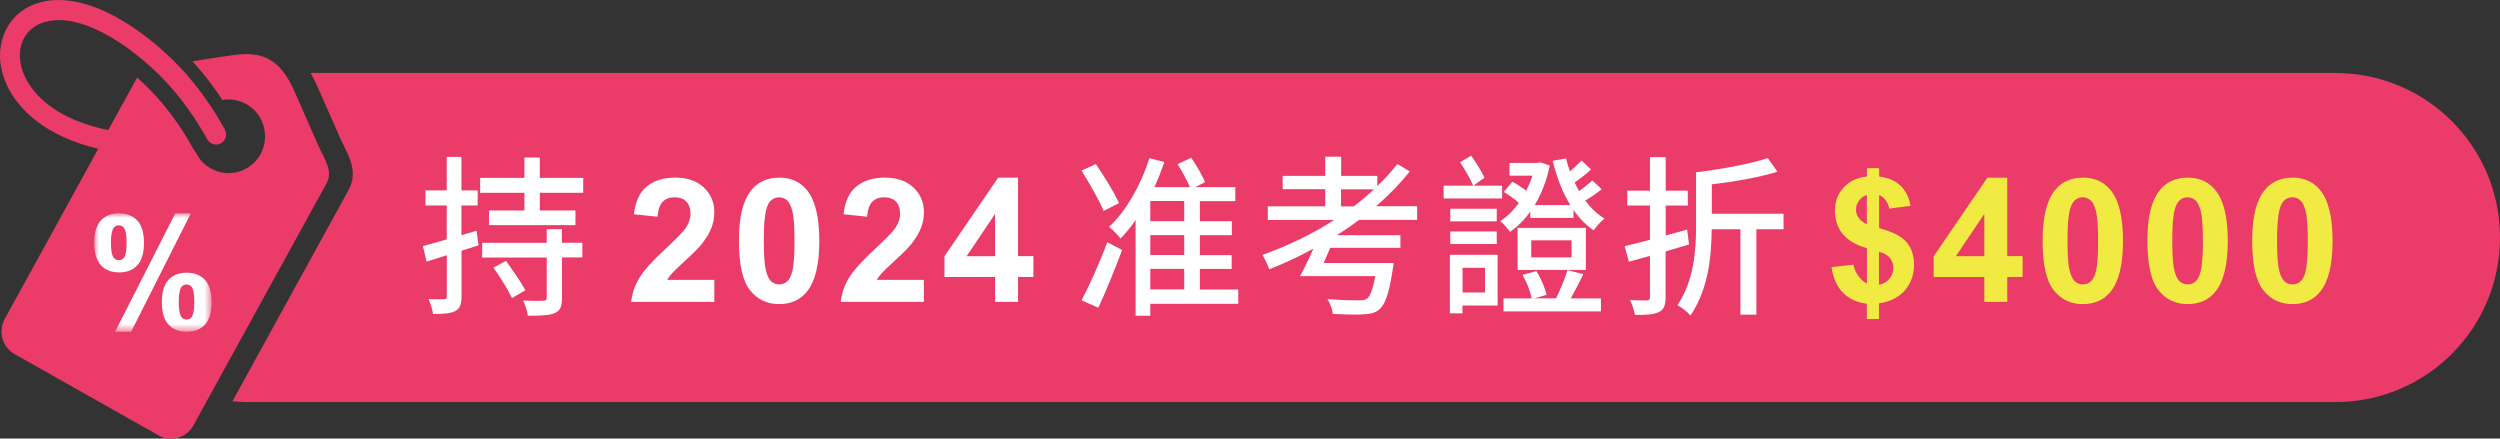 <?xml version="1.0" encoding="UTF-8"?>
<svg id="uuid-99d6ddf5-5556-4aa9-a919-858f952f9fcd" data-name="圖層 2" xmlns="http://www.w3.org/2000/svg" xmlns:xlink="http://www.w3.org/1999/xlink" viewBox="0 0 260.28 45.66">
  <rect x="0" y="0" width="260.28" height="45.66" fill="#333333" stroke="none"/>
  <defs>
    <mask id="uuid-c7c5b48e-4bf2-4528-a9da-a944562103d9" data-name="mask" x="9.8" y="22.21" width="12.24" height="12.35" maskUnits="userSpaceOnUse">
      <g id="uuid-ca14268a-0455-4dcb-b6d6-46dfffd66307" data-name="mask0 45 2154">
        <path d="m22.03,22.21h-12.24v12.35h12.24v-12.35Z" style="fill: #fff;"/>
      </g>
    </mask>
  </defs>
  <g id="uuid-b7a9782e-3d72-4e94-aad3-12cd6fecd297" data-name="圖層 1">
    <g>
      <path d="m243.14,7.59H32.33c.25.43.47.87.67,1.31l2.48,5.62c.11.24.23.48.35.72.59,1.19,1.42,2.81.46,4.54l-12.09,22c.49.04.99.08,1.5.08h217.45c9.46,0,17.13-7.66,17.13-17.13s-7.67-17.13-17.13-17.13h-.01Z" style="fill: #ea3b69;"/>
      <path d="m20.04,6.38c1.47-.23,2.64-.43,4.47-.67,3.26-.44,4.86.91,6.16,3.82l2.47,5.62c.59,1.34,1.58,2.63.87,3.92l-13.88,25.23c-.7,1.29-2.33,1.75-3.6,1.04L1.51,36.86c-1.27-.71-1.73-2.36-1.02-3.65L10.23,15.49C4.82,14.22,1.73,11.39.57,8.52-.13,6.85-.17,5.17.35,3.73.88,2.26,1.96,1.07,3.55.45,6.08-.54,9.88-.03,14.51,3.31c1.48,1.06,3.02,2.38,4.54,4.03,1.51,1.66,2.99,3.66,4.36,6.14.28.51.1,1.16-.41,1.44-.5.28-1.14.1-1.42-.41-1.28-2.31-2.66-4.19-4.08-5.75-1.41-1.54-2.84-2.76-4.21-3.75-3.97-2.85-7.04-3.37-9-2.59-.98.38-1.68,1.13-2,2.02-.34.95-.29,2.09.18,3.26.98,2.41,3.77,4.83,8.8,5.84l3.01-5.47c.63.57,1.27,1.19,1.91,1.88,1.34,1.47,2.66,3.24,3.87,5.44.1.17.21.34.34.48.32.68.85,1.29,1.56,1.67,1.83,1.02,4.14.37,5.16-1.48,1.01-1.85.36-4.19-1.47-5.22-.78-.44-1.68-.57-2.49-.43-1.01-1.54-2.05-2.86-3.12-4.03h-.03.02Z" style="fill: #ea3b69; fill-rule: evenodd;"/>
      <g style="fill: none; mask: url(#uuid-c7c5b48e-4bf2-4528-a9da-a944562103d9);">
        <g>
          <path d="m14.3,22.96c-.46-.5-1.11-.75-1.92-.75s-1.43.25-1.88.75c-.46.5-.69,1.28-.69,2.32s.23,1.83.69,2.33c.46.5,1.1.75,1.92.75s1.43-.25,1.88-.75c.46-.5.69-1.28.69-2.32s-.23-1.83-.69-2.33Zm-1.37,3.84c-.13.19-.32.29-.56.29s-.42-.1-.55-.29c-.18-.26-.27-.77-.27-1.53s.09-1.27.27-1.53c.13-.19.31-.28.55-.28s.42.1.56.3c.17.25.25.75.25,1.53s-.08,1.27-.25,1.53v-.02Z" style="fill: #fff; fill-rule: evenodd;"/>
          <path d="m13.65,34.54h-1.67l6.27-12.33h1.62l-6.22,12.33Z" style="fill: #fff; fill-rule: evenodd;"/>
          <path d="m21.34,29.14c-.46-.5-1.11-.75-1.9-.75s-1.44.25-1.9.75c-.46.5-.69,1.28-.69,2.32s.23,1.83.69,2.33c.46.5,1.1.75,1.92.75s1.43-.25,1.88-.75c.46-.5.69-1.29.69-2.33s-.23-1.82-.69-2.32Zm-1.37,3.85c-.13.19-.31.28-.55.28s-.42-.1-.55-.3c-.17-.25-.26-.76-.26-1.53s.09-1.27.26-1.53c.13-.19.31-.29.55-.29s.43.1.56.29c.17.25.25.77.25,1.53s-.09,1.27-.26,1.53v.02Z" style="fill: #fff; fill-rule: evenodd;"/>
        </g>
      </g>
      <path d="m49.83,25.54l-1.78.56v4.74c0,.83-.16,1.28-.63,1.53-.49.27-1.22.32-2.34.32-.05-.4-.25-1.12-.47-1.55.72.02,1.4.02,1.6.02.22,0,.31-.07.31-.32v-4.27l-2.11.67-.38-1.62c.68-.18,1.55-.41,2.48-.7v-3.53h-2.21v-1.57h2.21v-3.48h1.53v3.48h1.69v1.57h-1.69v3.1l1.57-.47.22,1.53Zm10.89-7.02v1.55h-4.52v1.84h3.71v1.53h-9v-1.53h3.69v-1.84h-4.61v-1.55h4.61v-2.12h1.6v2.12h4.52Zm-2.21,6.75h2.12v1.53h-2.12v4.2c0,.9-.18,1.35-.76,1.6-.59.25-1.49.27-2.79.27-.07-.47-.29-1.15-.5-1.58.94.04,1.85.04,2.12.02.27-.02.34-.09.34-.32v-4.18h-6.72v-1.53h6.72v-1.42h1.58v1.42Zm-5.83,1.89c.68.95,1.58,2.23,2.02,3.06l-1.4.81c-.38-.81-1.22-2.18-1.93-3.17l1.31-.7Z" style="fill: #fff;"/>
      <g>
        <path d="m74.37,29.14v2.29h-8.66c.09-.87.38-1.69.84-2.47s1.39-1.81,2.78-3.09c1.11-1.04,1.8-1.74,2.05-2.11.34-.51.51-1.01.51-1.51,0-.55-.15-.97-.44-1.27s-.7-.44-1.23-.44-.93.16-1.23.47-.48.83-.53,1.55l-2.46-.25c.15-1.36.61-2.33,1.38-2.93s1.74-.89,2.9-.89c1.27,0,2.27.34,3,1.03s1.09,1.54,1.09,2.56c0,.58-.1,1.13-.31,1.66s-.54,1.07-.99,1.65c-.3.38-.84.93-1.62,1.64s-1.27,1.19-1.48,1.42-.38.46-.51.69h4.9Z" style="fill: #fff;"/>
        <path d="m81.11,18.49c1.25,0,2.22.45,2.93,1.34.84,1.05,1.26,2.8,1.26,5.25s-.42,4.19-1.27,5.26c-.7.88-1.67,1.32-2.92,1.32s-2.26-.48-3.03-1.45-1.15-2.68-1.15-5.15.42-4.17,1.27-5.24c.7-.88,1.67-1.32,2.92-1.32Zm0,2.05c-.3,0-.57.1-.8.29s-.42.53-.54,1.02c-.17.64-.25,1.71-.25,3.23s.08,2.55.23,3.12.34.94.58,1.13.5.28.8.28.57-.1.8-.29.42-.53.54-1.02c.17-.63.25-1.71.25-3.22s-.08-2.55-.23-3.12-.34-.94-.58-1.13-.5-.29-.8-.29Z" style="fill: #fff;"/>
        <path d="m96.19,29.14v2.29h-8.66c.09-.87.38-1.69.84-2.47s1.39-1.81,2.78-3.09c1.11-1.04,1.8-1.74,2.05-2.11.34-.51.51-1.01.51-1.51,0-.55-.15-.97-.44-1.27s-.7-.44-1.23-.44-.93.16-1.23.47-.48.83-.53,1.55l-2.46-.25c.15-1.36.61-2.33,1.38-2.93s1.74-.89,2.9-.89c1.27,0,2.27.34,3,1.03s1.09,1.54,1.09,2.56c0,.58-.1,1.13-.31,1.66s-.54,1.07-.99,1.65c-.3.38-.84.93-1.62,1.64s-1.27,1.19-1.48,1.42-.38.46-.51.69h4.9Z" style="fill: #fff;"/>
        <path d="m103.6,31.43v-2.59h-5.27v-2.16l5.59-8.18h2.07v8.17h1.6v2.17h-1.6v2.59h-2.39Zm0-4.76v-4.4l-2.96,4.4h2.96Z" style="fill: #fff;"/>
      </g>
      <g>
        <path d="m114.9,21.96c-.45-1.1-1.48-2.88-2.3-4.2l1.49-.68c.86,1.26,1.94,2.99,2.41,4.07l-1.6.81Zm-2.3,9.31c.79-1.48,1.87-3.87,2.68-6.05l1.55.81c-.77,2.02-1.67,4.27-2.48,6.01l-1.75-.77Zm16.33.36h-9.17v1.24h-1.53v-9.96c-.49.72-1.03,1.37-1.57,1.93-.23-.32-.83-.94-1.19-1.22,1.8-1.67,3.31-4.38,4.2-7.15l1.55.4c-.29.88-.65,1.76-1.03,2.61h3.69c-.29-.7-.83-1.67-1.28-2.39l1.42-.67c.54.79,1.15,1.84,1.44,2.54l-1.01.52h4.16v1.46h-3.69v2.09h3.33v1.46h-3.33v2.07h3.31v1.44h-3.31v2.14h4v1.5Zm-5.64-10.7h-3.53v2.09h3.53v-2.09Zm0,3.55h-3.53v2.07h3.53v-2.07Zm-3.53,5.65h3.53v-2.14h-3.53v2.14Z" style="fill: #fff;"/>
        <path d="m141.47,22.91c-.74.56-1.51,1.1-2.3,1.58h6.63v1.31h-7.31c-.22.54-.45,1.06-.68,1.58h7.29s-.05.47-.11.72c-.36,2.41-.77,3.57-1.37,4.11-.47.38-.94.49-1.73.52-.63.04-1.84.02-3.13-.05-.04-.45-.27-1.1-.56-1.55,1.26.13,2.7.14,3.22.14.41,0,.65-.02.88-.16.34-.25.63-.97.88-2.36h-7.83c.43-.79.95-1.85,1.39-2.86-1.5.81-3.04,1.55-4.59,2.14-.13-.36-.49-1.13-.72-1.49,2.57-.92,5.17-2.14,7.47-3.64h-6.91v-1.42h5.98v-1.78h-4.43v-1.39h4.43v-2h1.66v2h3.76v1.06c.76-.72,1.46-1.49,2.09-2.29l1.3.77c-1.03,1.28-2.2,2.48-3.51,3.62h4.27v1.42h-6.05Zm-.54-1.42c.76-.58,1.46-1.15,2.11-1.78h-3.42v1.78h1.31Z" style="fill: #fff;"/>
        <path d="m156.39,20.66h-6.09v-1.33h3.08c-.29-.67-.86-1.69-1.37-2.43l1.15-.7c.52.72,1.1,1.67,1.39,2.3l-1.15.83h2.99v1.33Zm-.47,11.15h-3.66v.81h-1.31v-6.09h4.97v5.28Zm-.09-8.77h-4.84v-1.31h4.84v1.31Zm-4.84,1.06h4.84v1.3h-4.84v-1.3Zm1.28,3.78v2.57h2.34v-2.57h-2.34Zm7.06-5.87c-.61.88-1.33,1.58-2.12,2.14-.22-.34-.7-.88-1.01-1.13.7-.45,1.35-1.1,1.93-1.89-.43-.4-1.04-.83-1.57-1.15l.9-1.06c.47.25,1.01.61,1.44.94.23-.49.47-1.03.65-1.57h-2.39v-1.33h2.93l.29-.05.97.32c-.32,1.57-.86,2.95-1.57,4.12h3.71c-.83-1.33-1.42-2.92-1.84-4.61l1.39-.25c.11.45.25.9.41,1.35.45-.38.88-.79,1.21-1.12l.99.92c-.52.49-1.17.99-1.71,1.35.14.32.31.63.45.9.52-.34,1.04-.79,1.4-1.1l.97.92c-.56.43-1.17.85-1.71,1.17.58.79,1.24,1.42,2,1.87-.36.29-.88.83-1.12,1.23-.81-.54-1.51-1.26-2.11-2.12v.83h-4.5v-.67Zm5.51,6.54c-.41.85-.9,1.8-1.31,2.52h3.15v1.35h-10.15v-1.35h2.93c-.11-.67-.5-1.69-.95-2.45l1.44-.4c.49.77.94,1.82,1.06,2.48l-1.28.36h2.27c.41-.81.94-2.07,1.19-2.93l1.66.41Zm-6.84-4.83h7.11v4.38h-7.11v-4.38Zm1.42,3.08h4.2v-1.78h-4.2v1.78Z" style="fill: #fff;"/>
        <path d="m173.41,26.16v4.75c0,.88-.18,1.31-.68,1.57-.54.27-1.31.31-2.52.31-.05-.42-.29-1.12-.5-1.55.76.04,1.51.04,1.73.04.25-.02.34-.09.34-.34v-4.3l-2.2.61-.43-1.62c.74-.18,1.64-.4,2.63-.67v-3.56h-2.36v-1.55h2.36v-3.49h1.64v3.49h2.3v1.55h-2.3v3.11c.74-.18,1.49-.4,2.23-.61l.2,1.55-2.43.72Zm12.28-2.29h-2.83v8.89h-1.66v-8.89h-2.99c-.04,3.13-.4,6.27-2.21,8.98-.31-.36-.88-.81-1.35-1.08,1.71-2.61,1.93-5.58,1.93-8.3v-5.53c2.59-.32,5.62-.86,7.47-1.48l1.01,1.42c-1.87.58-4.46,1.03-6.84,1.31v3.06h7.47v1.6Z" style="fill: #fff;"/>
      </g>
      <g>
        <path d="m194.37,29.52v-3.68c-1.15-.33-1.99-.83-2.53-1.49s-.8-1.47-.8-2.42.3-1.77.91-2.42,1.41-1.03,2.42-1.13v-.87h1.27v.87c.93.11,1.67.43,2.22.95s.9,1.23,1.05,2.1l-2.22.29c-.13-.69-.49-1.16-1.05-1.41v3.44c1.41.38,2.36.87,2.87,1.48s.76,1.38.76,2.33c0,1.06-.32,1.95-.96,2.68s-1.53,1.17-2.68,1.34v1.64h-1.27v-1.6c-1.01-.12-1.84-.5-2.47-1.13s-1.04-1.53-1.21-2.68l2.29-.25c.09.47.27.87.53,1.21s.54.59.86.74Zm0-9.23c-.35.12-.62.32-.83.6s-.31.59-.31.93c0,.31.09.6.28.87s.47.48.85.65v-3.04Zm1.27,9.35c.44-.08.8-.29,1.07-.61s.41-.71.41-1.15c0-.39-.12-.73-.35-1.02s-.61-.5-1.14-.65v3.43Z" style="fill: #f1ea43;"/>
        <path d="m206.59,31.43v-2.59h-5.27v-2.16l5.59-8.18h2.07v8.17h1.6v2.17h-1.6v2.59h-2.39Zm0-4.76v-4.4l-2.96,4.4h2.96Z" style="fill: #f1ea43;"/>
        <path d="m216.84,18.49c1.25,0,2.22.45,2.93,1.34.84,1.05,1.26,2.8,1.26,5.25s-.42,4.19-1.27,5.26c-.7.88-1.67,1.32-2.92,1.32s-2.26-.48-3.03-1.45-1.15-2.68-1.15-5.15.42-4.17,1.27-5.24c.7-.88,1.67-1.32,2.92-1.32Zm0,2.05c-.3,0-.57.1-.8.29s-.42.53-.54,1.02c-.17.64-.25,1.71-.25,3.23s.08,2.55.23,3.12.34.94.58,1.13.5.28.79.28.57-.1.8-.29.42-.53.54-1.02c.17-.63.25-1.71.25-3.22s-.08-2.55-.23-3.12-.34-.94-.58-1.13-.5-.29-.8-.29Z" style="fill: #f1ea43;"/>
        <path d="m227.75,18.49c1.25,0,2.22.45,2.93,1.34.84,1.05,1.26,2.8,1.26,5.25s-.42,4.19-1.27,5.26c-.7.88-1.67,1.32-2.92,1.32s-2.26-.48-3.03-1.45-1.15-2.68-1.15-5.15.42-4.17,1.27-5.24c.7-.88,1.67-1.32,2.92-1.32Zm0,2.05c-.3,0-.57.1-.8.29s-.42.53-.54,1.02c-.17.64-.25,1.71-.25,3.23s.08,2.55.23,3.12.34.94.58,1.13.5.28.79.28.57-.1.8-.29.42-.53.54-1.02c.17-.63.25-1.71.25-3.22s-.08-2.55-.23-3.12-.34-.94-.58-1.13-.5-.29-.8-.29Z" style="fill: #f1ea43;"/>
        <path d="m238.66,18.49c1.25,0,2.22.45,2.93,1.34.84,1.05,1.26,2.8,1.26,5.25s-.42,4.19-1.27,5.26c-.7.88-1.67,1.32-2.92,1.32s-2.26-.48-3.03-1.45-1.15-2.68-1.15-5.15.42-4.17,1.27-5.24c.7-.88,1.67-1.32,2.92-1.32Zm0,2.05c-.3,0-.57.1-.8.29s-.42.53-.54,1.02c-.17.64-.25,1.71-.25,3.23s.08,2.55.23,3.12.34.94.58,1.13.5.28.8.28.57-.1.8-.29.42-.53.54-1.02c.17-.63.25-1.71.25-3.22s-.08-2.55-.23-3.12-.34-.94-.58-1.13-.5-.29-.79-.29Z" style="fill: #f1ea43;"/>
      </g>
    </g>
  </g>
</svg>